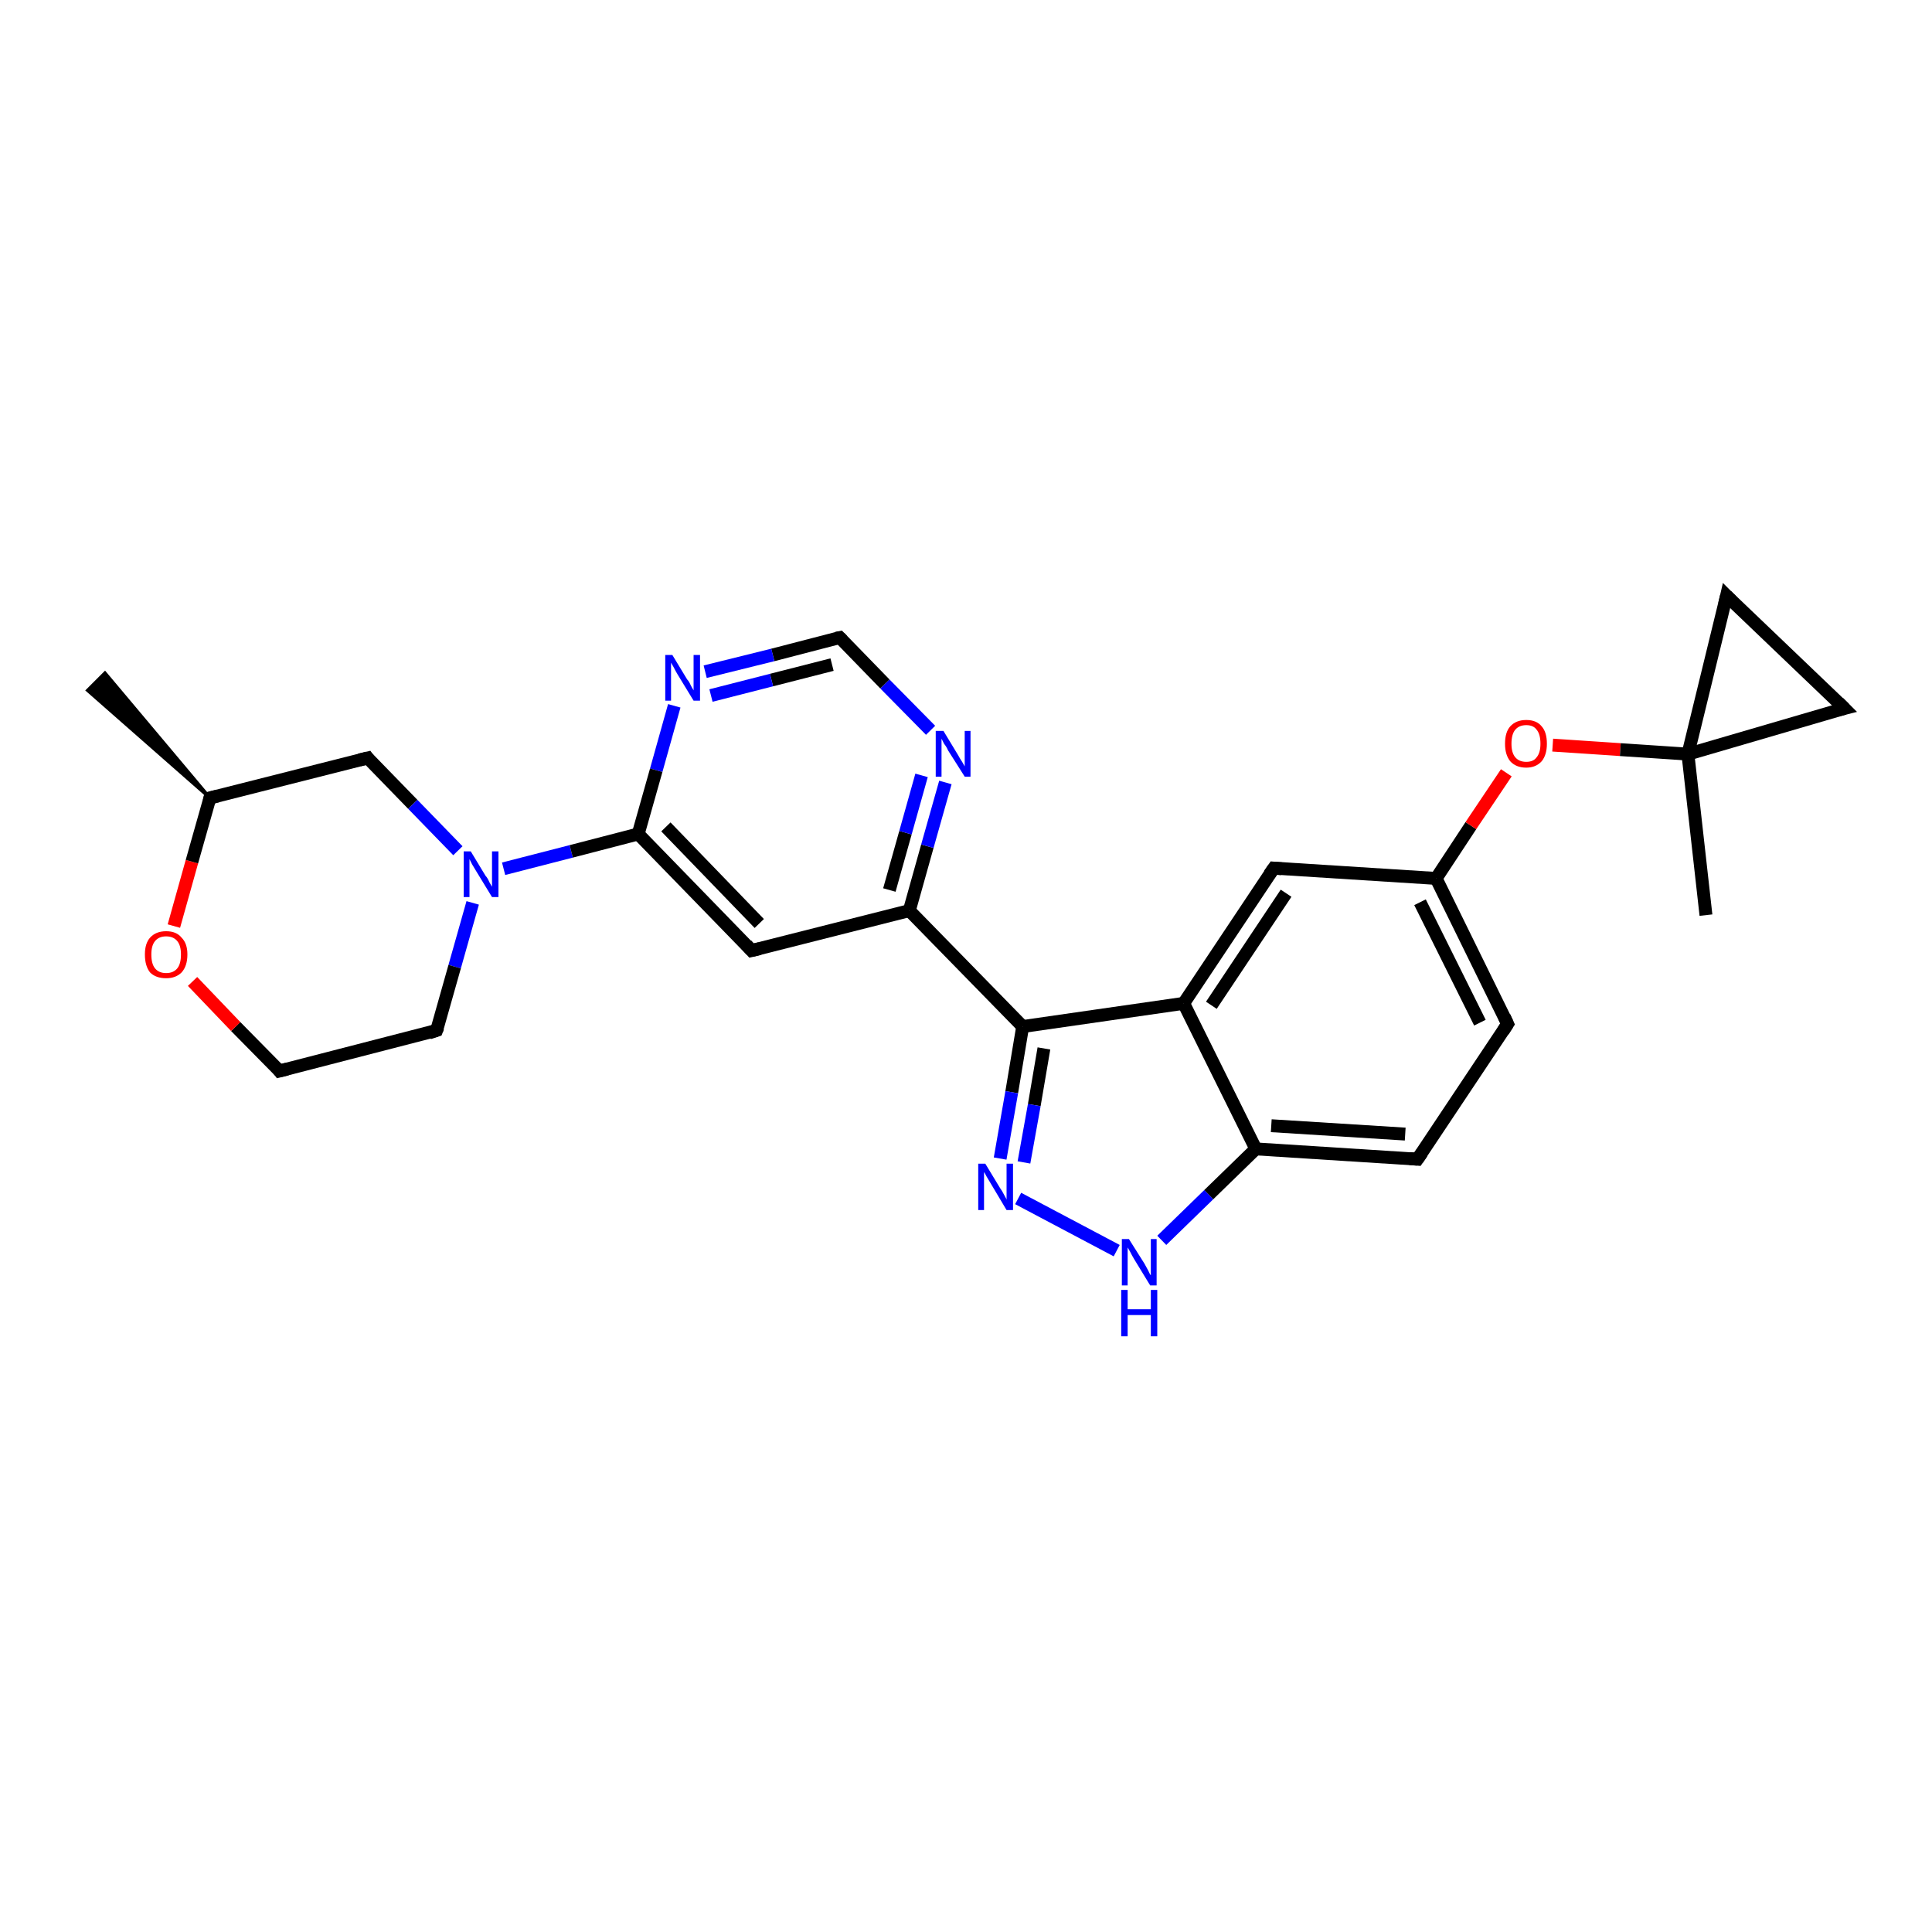 <?xml version='1.0' encoding='iso-8859-1'?>
<svg version='1.1' baseProfile='full'
              xmlns='http://www.w3.org/2000/svg'
                      xmlns:rdkit='http://www.rdkit.org/xml'
                      xmlns:xlink='http://www.w3.org/1999/xlink'
                  xml:space='preserve'
width='300px' height='300px' viewBox='0 0 300 300'>
<!-- END OF HEADER -->
<rect style='opacity:1.0;fill:#FFFFFF;stroke:none' width='300.0' height='300.0' x='0.0' y='0.0'> </rect>
<path class='bond-0 atom-1 atom-0' d='M 32.6,123.9 L 13.6,107.2 L 16.3,104.5 Z' style='fill:#000000;fill-rule:evenodd;fill-opacity:1;stroke:#000000;stroke-width:0.5px;stroke-linecap:butt;stroke-linejoin:miter;stroke-opacity:1;' />
<path class='bond-1 atom-1 atom-2' d='M 32.6,123.9 L 57.1,117.7' style='fill:none;fill-rule:evenodd;stroke:#000000;stroke-width:2.0px;stroke-linecap:butt;stroke-linejoin:miter;stroke-opacity:1' />
<path class='bond-2 atom-2 atom-3' d='M 57.1,117.7 L 64.1,124.9' style='fill:none;fill-rule:evenodd;stroke:#000000;stroke-width:2.0px;stroke-linecap:butt;stroke-linejoin:miter;stroke-opacity:1' />
<path class='bond-2 atom-2 atom-3' d='M 64.1,124.9 L 71.1,132.1' style='fill:none;fill-rule:evenodd;stroke:#0000FF;stroke-width:2.0px;stroke-linecap:butt;stroke-linejoin:miter;stroke-opacity:1' />
<path class='bond-3 atom-3 atom-4' d='M 78.2,134.9 L 88.7,132.2' style='fill:none;fill-rule:evenodd;stroke:#0000FF;stroke-width:2.0px;stroke-linecap:butt;stroke-linejoin:miter;stroke-opacity:1' />
<path class='bond-3 atom-3 atom-4' d='M 88.7,132.2 L 99.1,129.5' style='fill:none;fill-rule:evenodd;stroke:#000000;stroke-width:2.0px;stroke-linecap:butt;stroke-linejoin:miter;stroke-opacity:1' />
<path class='bond-4 atom-4 atom-5' d='M 99.1,129.5 L 116.7,147.6' style='fill:none;fill-rule:evenodd;stroke:#000000;stroke-width:2.0px;stroke-linecap:butt;stroke-linejoin:miter;stroke-opacity:1' />
<path class='bond-4 atom-4 atom-5' d='M 103.4,128.4 L 117.9,143.4' style='fill:none;fill-rule:evenodd;stroke:#000000;stroke-width:2.0px;stroke-linecap:butt;stroke-linejoin:miter;stroke-opacity:1' />
<path class='bond-5 atom-5 atom-6' d='M 116.7,147.6 L 141.2,141.4' style='fill:none;fill-rule:evenodd;stroke:#000000;stroke-width:2.0px;stroke-linecap:butt;stroke-linejoin:miter;stroke-opacity:1' />
<path class='bond-6 atom-6 atom-7' d='M 141.2,141.4 L 158.8,159.4' style='fill:none;fill-rule:evenodd;stroke:#000000;stroke-width:2.0px;stroke-linecap:butt;stroke-linejoin:miter;stroke-opacity:1' />
<path class='bond-7 atom-7 atom-8' d='M 158.8,159.4 L 157.1,169.6' style='fill:none;fill-rule:evenodd;stroke:#000000;stroke-width:2.0px;stroke-linecap:butt;stroke-linejoin:miter;stroke-opacity:1' />
<path class='bond-7 atom-7 atom-8' d='M 157.1,169.6 L 155.3,179.9' style='fill:none;fill-rule:evenodd;stroke:#0000FF;stroke-width:2.0px;stroke-linecap:butt;stroke-linejoin:miter;stroke-opacity:1' />
<path class='bond-7 atom-7 atom-8' d='M 162.1,162.8 L 160.6,171.6' style='fill:none;fill-rule:evenodd;stroke:#000000;stroke-width:2.0px;stroke-linecap:butt;stroke-linejoin:miter;stroke-opacity:1' />
<path class='bond-7 atom-7 atom-8' d='M 160.6,171.6 L 159.0,180.5' style='fill:none;fill-rule:evenodd;stroke:#0000FF;stroke-width:2.0px;stroke-linecap:butt;stroke-linejoin:miter;stroke-opacity:1' />
<path class='bond-8 atom-8 atom-9' d='M 158.1,186.1 L 173.4,194.2' style='fill:none;fill-rule:evenodd;stroke:#0000FF;stroke-width:2.0px;stroke-linecap:butt;stroke-linejoin:miter;stroke-opacity:1' />
<path class='bond-9 atom-9 atom-10' d='M 180.4,192.6 L 187.7,185.5' style='fill:none;fill-rule:evenodd;stroke:#0000FF;stroke-width:2.0px;stroke-linecap:butt;stroke-linejoin:miter;stroke-opacity:1' />
<path class='bond-9 atom-9 atom-10' d='M 187.7,185.5 L 195.0,178.4' style='fill:none;fill-rule:evenodd;stroke:#000000;stroke-width:2.0px;stroke-linecap:butt;stroke-linejoin:miter;stroke-opacity:1' />
<path class='bond-10 atom-10 atom-11' d='M 195.0,178.4 L 220.1,180.0' style='fill:none;fill-rule:evenodd;stroke:#000000;stroke-width:2.0px;stroke-linecap:butt;stroke-linejoin:miter;stroke-opacity:1' />
<path class='bond-10 atom-10 atom-11' d='M 197.4,174.8 L 218.2,176.1' style='fill:none;fill-rule:evenodd;stroke:#000000;stroke-width:2.0px;stroke-linecap:butt;stroke-linejoin:miter;stroke-opacity:1' />
<path class='bond-11 atom-11 atom-12' d='M 220.1,180.0 L 234.1,159.0' style='fill:none;fill-rule:evenodd;stroke:#000000;stroke-width:2.0px;stroke-linecap:butt;stroke-linejoin:miter;stroke-opacity:1' />
<path class='bond-12 atom-12 atom-13' d='M 234.1,159.0 L 223.0,136.4' style='fill:none;fill-rule:evenodd;stroke:#000000;stroke-width:2.0px;stroke-linecap:butt;stroke-linejoin:miter;stroke-opacity:1' />
<path class='bond-12 atom-12 atom-13' d='M 229.8,158.8 L 220.5,140.1' style='fill:none;fill-rule:evenodd;stroke:#000000;stroke-width:2.0px;stroke-linecap:butt;stroke-linejoin:miter;stroke-opacity:1' />
<path class='bond-13 atom-13 atom-14' d='M 223.0,136.4 L 228.4,128.2' style='fill:none;fill-rule:evenodd;stroke:#000000;stroke-width:2.0px;stroke-linecap:butt;stroke-linejoin:miter;stroke-opacity:1' />
<path class='bond-13 atom-13 atom-14' d='M 228.4,128.2 L 233.9,120.0' style='fill:none;fill-rule:evenodd;stroke:#FF0000;stroke-width:2.0px;stroke-linecap:butt;stroke-linejoin:miter;stroke-opacity:1' />
<path class='bond-14 atom-14 atom-15' d='M 241.1,115.7 L 251.6,116.4' style='fill:none;fill-rule:evenodd;stroke:#FF0000;stroke-width:2.0px;stroke-linecap:butt;stroke-linejoin:miter;stroke-opacity:1' />
<path class='bond-14 atom-14 atom-15' d='M 251.6,116.4 L 262.1,117.1' style='fill:none;fill-rule:evenodd;stroke:#000000;stroke-width:2.0px;stroke-linecap:butt;stroke-linejoin:miter;stroke-opacity:1' />
<path class='bond-15 atom-15 atom-16' d='M 262.1,117.1 L 264.9,142.1' style='fill:none;fill-rule:evenodd;stroke:#000000;stroke-width:2.0px;stroke-linecap:butt;stroke-linejoin:miter;stroke-opacity:1' />
<path class='bond-16 atom-15 atom-17' d='M 262.1,117.1 L 286.4,110.0' style='fill:none;fill-rule:evenodd;stroke:#000000;stroke-width:2.0px;stroke-linecap:butt;stroke-linejoin:miter;stroke-opacity:1' />
<path class='bond-17 atom-17 atom-18' d='M 286.4,110.0 L 268.1,92.5' style='fill:none;fill-rule:evenodd;stroke:#000000;stroke-width:2.0px;stroke-linecap:butt;stroke-linejoin:miter;stroke-opacity:1' />
<path class='bond-18 atom-13 atom-19' d='M 223.0,136.4 L 197.8,134.8' style='fill:none;fill-rule:evenodd;stroke:#000000;stroke-width:2.0px;stroke-linecap:butt;stroke-linejoin:miter;stroke-opacity:1' />
<path class='bond-19 atom-19 atom-20' d='M 197.8,134.8 L 183.8,155.8' style='fill:none;fill-rule:evenodd;stroke:#000000;stroke-width:2.0px;stroke-linecap:butt;stroke-linejoin:miter;stroke-opacity:1' />
<path class='bond-19 atom-19 atom-20' d='M 199.7,138.7 L 188.1,156.1' style='fill:none;fill-rule:evenodd;stroke:#000000;stroke-width:2.0px;stroke-linecap:butt;stroke-linejoin:miter;stroke-opacity:1' />
<path class='bond-20 atom-6 atom-21' d='M 141.2,141.4 L 144.0,131.4' style='fill:none;fill-rule:evenodd;stroke:#000000;stroke-width:2.0px;stroke-linecap:butt;stroke-linejoin:miter;stroke-opacity:1' />
<path class='bond-20 atom-6 atom-21' d='M 144.0,131.4 L 146.8,121.5' style='fill:none;fill-rule:evenodd;stroke:#0000FF;stroke-width:2.0px;stroke-linecap:butt;stroke-linejoin:miter;stroke-opacity:1' />
<path class='bond-20 atom-6 atom-21' d='M 138.1,138.2 L 140.6,129.3' style='fill:none;fill-rule:evenodd;stroke:#000000;stroke-width:2.0px;stroke-linecap:butt;stroke-linejoin:miter;stroke-opacity:1' />
<path class='bond-20 atom-6 atom-21' d='M 140.6,129.3 L 143.1,120.4' style='fill:none;fill-rule:evenodd;stroke:#0000FF;stroke-width:2.0px;stroke-linecap:butt;stroke-linejoin:miter;stroke-opacity:1' />
<path class='bond-21 atom-21 atom-22' d='M 144.5,113.4 L 137.4,106.2' style='fill:none;fill-rule:evenodd;stroke:#0000FF;stroke-width:2.0px;stroke-linecap:butt;stroke-linejoin:miter;stroke-opacity:1' />
<path class='bond-21 atom-21 atom-22' d='M 137.4,106.2 L 130.4,99.0' style='fill:none;fill-rule:evenodd;stroke:#000000;stroke-width:2.0px;stroke-linecap:butt;stroke-linejoin:miter;stroke-opacity:1' />
<path class='bond-22 atom-22 atom-23' d='M 130.4,99.0 L 120.0,101.7' style='fill:none;fill-rule:evenodd;stroke:#000000;stroke-width:2.0px;stroke-linecap:butt;stroke-linejoin:miter;stroke-opacity:1' />
<path class='bond-22 atom-22 atom-23' d='M 120.0,101.7 L 109.5,104.3' style='fill:none;fill-rule:evenodd;stroke:#0000FF;stroke-width:2.0px;stroke-linecap:butt;stroke-linejoin:miter;stroke-opacity:1' />
<path class='bond-22 atom-22 atom-23' d='M 129.2,103.2 L 119.8,105.6' style='fill:none;fill-rule:evenodd;stroke:#000000;stroke-width:2.0px;stroke-linecap:butt;stroke-linejoin:miter;stroke-opacity:1' />
<path class='bond-22 atom-22 atom-23' d='M 119.8,105.6 L 110.4,108.0' style='fill:none;fill-rule:evenodd;stroke:#0000FF;stroke-width:2.0px;stroke-linecap:butt;stroke-linejoin:miter;stroke-opacity:1' />
<path class='bond-23 atom-3 atom-24' d='M 73.4,140.2 L 70.6,150.1' style='fill:none;fill-rule:evenodd;stroke:#0000FF;stroke-width:2.0px;stroke-linecap:butt;stroke-linejoin:miter;stroke-opacity:1' />
<path class='bond-23 atom-3 atom-24' d='M 70.6,150.1 L 67.8,160.0' style='fill:none;fill-rule:evenodd;stroke:#000000;stroke-width:2.0px;stroke-linecap:butt;stroke-linejoin:miter;stroke-opacity:1' />
<path class='bond-24 atom-24 atom-25' d='M 67.8,160.0 L 43.4,166.3' style='fill:none;fill-rule:evenodd;stroke:#000000;stroke-width:2.0px;stroke-linecap:butt;stroke-linejoin:miter;stroke-opacity:1' />
<path class='bond-25 atom-25 atom-26' d='M 43.4,166.3 L 36.6,159.4' style='fill:none;fill-rule:evenodd;stroke:#000000;stroke-width:2.0px;stroke-linecap:butt;stroke-linejoin:miter;stroke-opacity:1' />
<path class='bond-25 atom-25 atom-26' d='M 36.6,159.4 L 29.9,152.4' style='fill:none;fill-rule:evenodd;stroke:#FF0000;stroke-width:2.0px;stroke-linecap:butt;stroke-linejoin:miter;stroke-opacity:1' />
<path class='bond-26 atom-26 atom-1' d='M 27.0,143.8 L 29.8,133.8' style='fill:none;fill-rule:evenodd;stroke:#FF0000;stroke-width:2.0px;stroke-linecap:butt;stroke-linejoin:miter;stroke-opacity:1' />
<path class='bond-26 atom-26 atom-1' d='M 29.8,133.8 L 32.6,123.9' style='fill:none;fill-rule:evenodd;stroke:#000000;stroke-width:2.0px;stroke-linecap:butt;stroke-linejoin:miter;stroke-opacity:1' />
<path class='bond-27 atom-23 atom-4' d='M 104.7,109.6 L 101.9,119.6' style='fill:none;fill-rule:evenodd;stroke:#0000FF;stroke-width:2.0px;stroke-linecap:butt;stroke-linejoin:miter;stroke-opacity:1' />
<path class='bond-27 atom-23 atom-4' d='M 101.9,119.6 L 99.1,129.5' style='fill:none;fill-rule:evenodd;stroke:#000000;stroke-width:2.0px;stroke-linecap:butt;stroke-linejoin:miter;stroke-opacity:1' />
<path class='bond-28 atom-20 atom-7' d='M 183.8,155.8 L 158.8,159.4' style='fill:none;fill-rule:evenodd;stroke:#000000;stroke-width:2.0px;stroke-linecap:butt;stroke-linejoin:miter;stroke-opacity:1' />
<path class='bond-29 atom-20 atom-10' d='M 183.8,155.8 L 195.0,178.4' style='fill:none;fill-rule:evenodd;stroke:#000000;stroke-width:2.0px;stroke-linecap:butt;stroke-linejoin:miter;stroke-opacity:1' />
<path class='bond-30 atom-18 atom-15' d='M 268.1,92.5 L 262.1,117.1' style='fill:none;fill-rule:evenodd;stroke:#000000;stroke-width:2.0px;stroke-linecap:butt;stroke-linejoin:miter;stroke-opacity:1' />
<path d='M 33.8,123.6 L 32.6,123.9 L 32.5,124.4' style='fill:none;stroke:#000000;stroke-width:2.0px;stroke-linecap:butt;stroke-linejoin:miter;stroke-opacity:1;' />
<path d='M 55.8,118.0 L 57.1,117.7 L 57.4,118.1' style='fill:none;stroke:#000000;stroke-width:2.0px;stroke-linecap:butt;stroke-linejoin:miter;stroke-opacity:1;' />
<path d='M 115.9,146.7 L 116.7,147.6 L 118.0,147.3' style='fill:none;stroke:#000000;stroke-width:2.0px;stroke-linecap:butt;stroke-linejoin:miter;stroke-opacity:1;' />
<path d='M 218.9,179.9 L 220.1,180.0 L 220.8,179.0' style='fill:none;stroke:#000000;stroke-width:2.0px;stroke-linecap:butt;stroke-linejoin:miter;stroke-opacity:1;' />
<path d='M 233.4,160.1 L 234.1,159.0 L 233.6,157.9' style='fill:none;stroke:#000000;stroke-width:2.0px;stroke-linecap:butt;stroke-linejoin:miter;stroke-opacity:1;' />
<path d='M 285.2,110.3 L 286.4,110.0 L 285.5,109.1' style='fill:none;stroke:#000000;stroke-width:2.0px;stroke-linecap:butt;stroke-linejoin:miter;stroke-opacity:1;' />
<path d='M 269.0,93.4 L 268.1,92.5 L 267.8,93.8' style='fill:none;stroke:#000000;stroke-width:2.0px;stroke-linecap:butt;stroke-linejoin:miter;stroke-opacity:1;' />
<path d='M 199.0,134.9 L 197.8,134.8 L 197.1,135.8' style='fill:none;stroke:#000000;stroke-width:2.0px;stroke-linecap:butt;stroke-linejoin:miter;stroke-opacity:1;' />
<path d='M 130.8,99.4 L 130.4,99.0 L 129.9,99.1' style='fill:none;stroke:#000000;stroke-width:2.0px;stroke-linecap:butt;stroke-linejoin:miter;stroke-opacity:1;' />
<path d='M 68.0,159.5 L 67.8,160.0 L 66.6,160.4' style='fill:none;stroke:#000000;stroke-width:2.0px;stroke-linecap:butt;stroke-linejoin:miter;stroke-opacity:1;' />
<path d='M 44.6,166.0 L 43.4,166.3 L 43.1,165.9' style='fill:none;stroke:#000000;stroke-width:2.0px;stroke-linecap:butt;stroke-linejoin:miter;stroke-opacity:1;' />
<path class='atom-3' d='M 73.1 132.2
L 75.4 136.0
Q 75.7 136.3, 76.0 137.0
Q 76.4 137.7, 76.4 137.7
L 76.4 132.2
L 77.4 132.2
L 77.4 139.3
L 76.4 139.3
L 73.9 135.2
Q 73.6 134.7, 73.3 134.2
Q 73.0 133.6, 72.9 133.4
L 72.9 139.3
L 72.0 139.3
L 72.0 132.2
L 73.1 132.2
' fill='#0000FF'/>
<path class='atom-8' d='M 153.0 180.7
L 155.3 184.5
Q 155.6 184.9, 155.9 185.5
Q 156.3 186.2, 156.3 186.3
L 156.3 180.7
L 157.3 180.7
L 157.3 187.9
L 156.3 187.9
L 153.8 183.7
Q 153.5 183.2, 153.2 182.7
Q 152.9 182.1, 152.8 182.0
L 152.8 187.9
L 151.9 187.9
L 151.9 180.7
L 153.0 180.7
' fill='#0000FF'/>
<path class='atom-9' d='M 175.3 192.4
L 177.7 196.2
Q 177.9 196.6, 178.3 197.3
Q 178.6 198.0, 178.7 198.0
L 178.7 192.4
L 179.6 192.4
L 179.6 199.6
L 178.6 199.6
L 176.1 195.5
Q 175.8 195.0, 175.5 194.4
Q 175.2 193.9, 175.1 193.7
L 175.1 199.6
L 174.2 199.6
L 174.2 192.4
L 175.3 192.4
' fill='#0000FF'/>
<path class='atom-9' d='M 174.1 200.3
L 175.1 200.3
L 175.1 203.3
L 178.7 203.3
L 178.7 200.3
L 179.7 200.3
L 179.7 207.5
L 178.7 207.5
L 178.7 204.2
L 175.1 204.2
L 175.1 207.5
L 174.1 207.5
L 174.1 200.3
' fill='#0000FF'/>
<path class='atom-14' d='M 233.7 115.5
Q 233.7 113.7, 234.5 112.8
Q 235.4 111.8, 237.0 111.8
Q 238.6 111.8, 239.4 112.8
Q 240.2 113.7, 240.2 115.5
Q 240.2 117.2, 239.4 118.2
Q 238.5 119.2, 237.0 119.2
Q 235.4 119.2, 234.5 118.2
Q 233.7 117.2, 233.7 115.5
M 237.0 118.3
Q 238.1 118.3, 238.6 117.6
Q 239.2 116.9, 239.2 115.5
Q 239.2 114.0, 238.6 113.3
Q 238.1 112.6, 237.0 112.6
Q 235.9 112.6, 235.3 113.3
Q 234.7 114.0, 234.7 115.5
Q 234.7 116.9, 235.3 117.6
Q 235.9 118.3, 237.0 118.3
' fill='#FF0000'/>
<path class='atom-21' d='M 146.5 113.5
L 148.8 117.3
Q 149.0 117.7, 149.4 118.3
Q 149.8 119.0, 149.8 119.0
L 149.8 113.5
L 150.7 113.5
L 150.7 120.6
L 149.8 120.6
L 147.2 116.5
Q 147.0 116.0, 146.6 115.5
Q 146.3 114.9, 146.2 114.7
L 146.2 120.6
L 145.3 120.6
L 145.3 113.5
L 146.5 113.5
' fill='#0000FF'/>
<path class='atom-23' d='M 104.4 101.7
L 106.7 105.5
Q 107.0 105.8, 107.3 106.5
Q 107.7 107.2, 107.7 107.2
L 107.7 101.7
L 108.7 101.7
L 108.7 108.8
L 107.7 108.8
L 105.2 104.7
Q 104.9 104.2, 104.6 103.6
Q 104.3 103.1, 104.2 102.9
L 104.2 108.8
L 103.3 108.8
L 103.3 101.7
L 104.4 101.7
' fill='#0000FF'/>
<path class='atom-26' d='M 22.5 148.2
Q 22.5 146.5, 23.3 145.6
Q 24.2 144.6, 25.8 144.6
Q 27.4 144.6, 28.2 145.6
Q 29.1 146.5, 29.1 148.2
Q 29.1 150.0, 28.2 151.0
Q 27.3 151.9, 25.8 151.9
Q 24.2 151.9, 23.3 151.0
Q 22.5 150.0, 22.5 148.2
M 25.8 151.1
Q 26.9 151.1, 27.5 150.4
Q 28.1 149.7, 28.1 148.2
Q 28.1 146.8, 27.5 146.1
Q 26.9 145.4, 25.8 145.4
Q 24.7 145.4, 24.1 146.1
Q 23.5 146.8, 23.5 148.2
Q 23.5 149.7, 24.1 150.4
Q 24.7 151.1, 25.8 151.1
' fill='#FF0000'/>
</svg>
